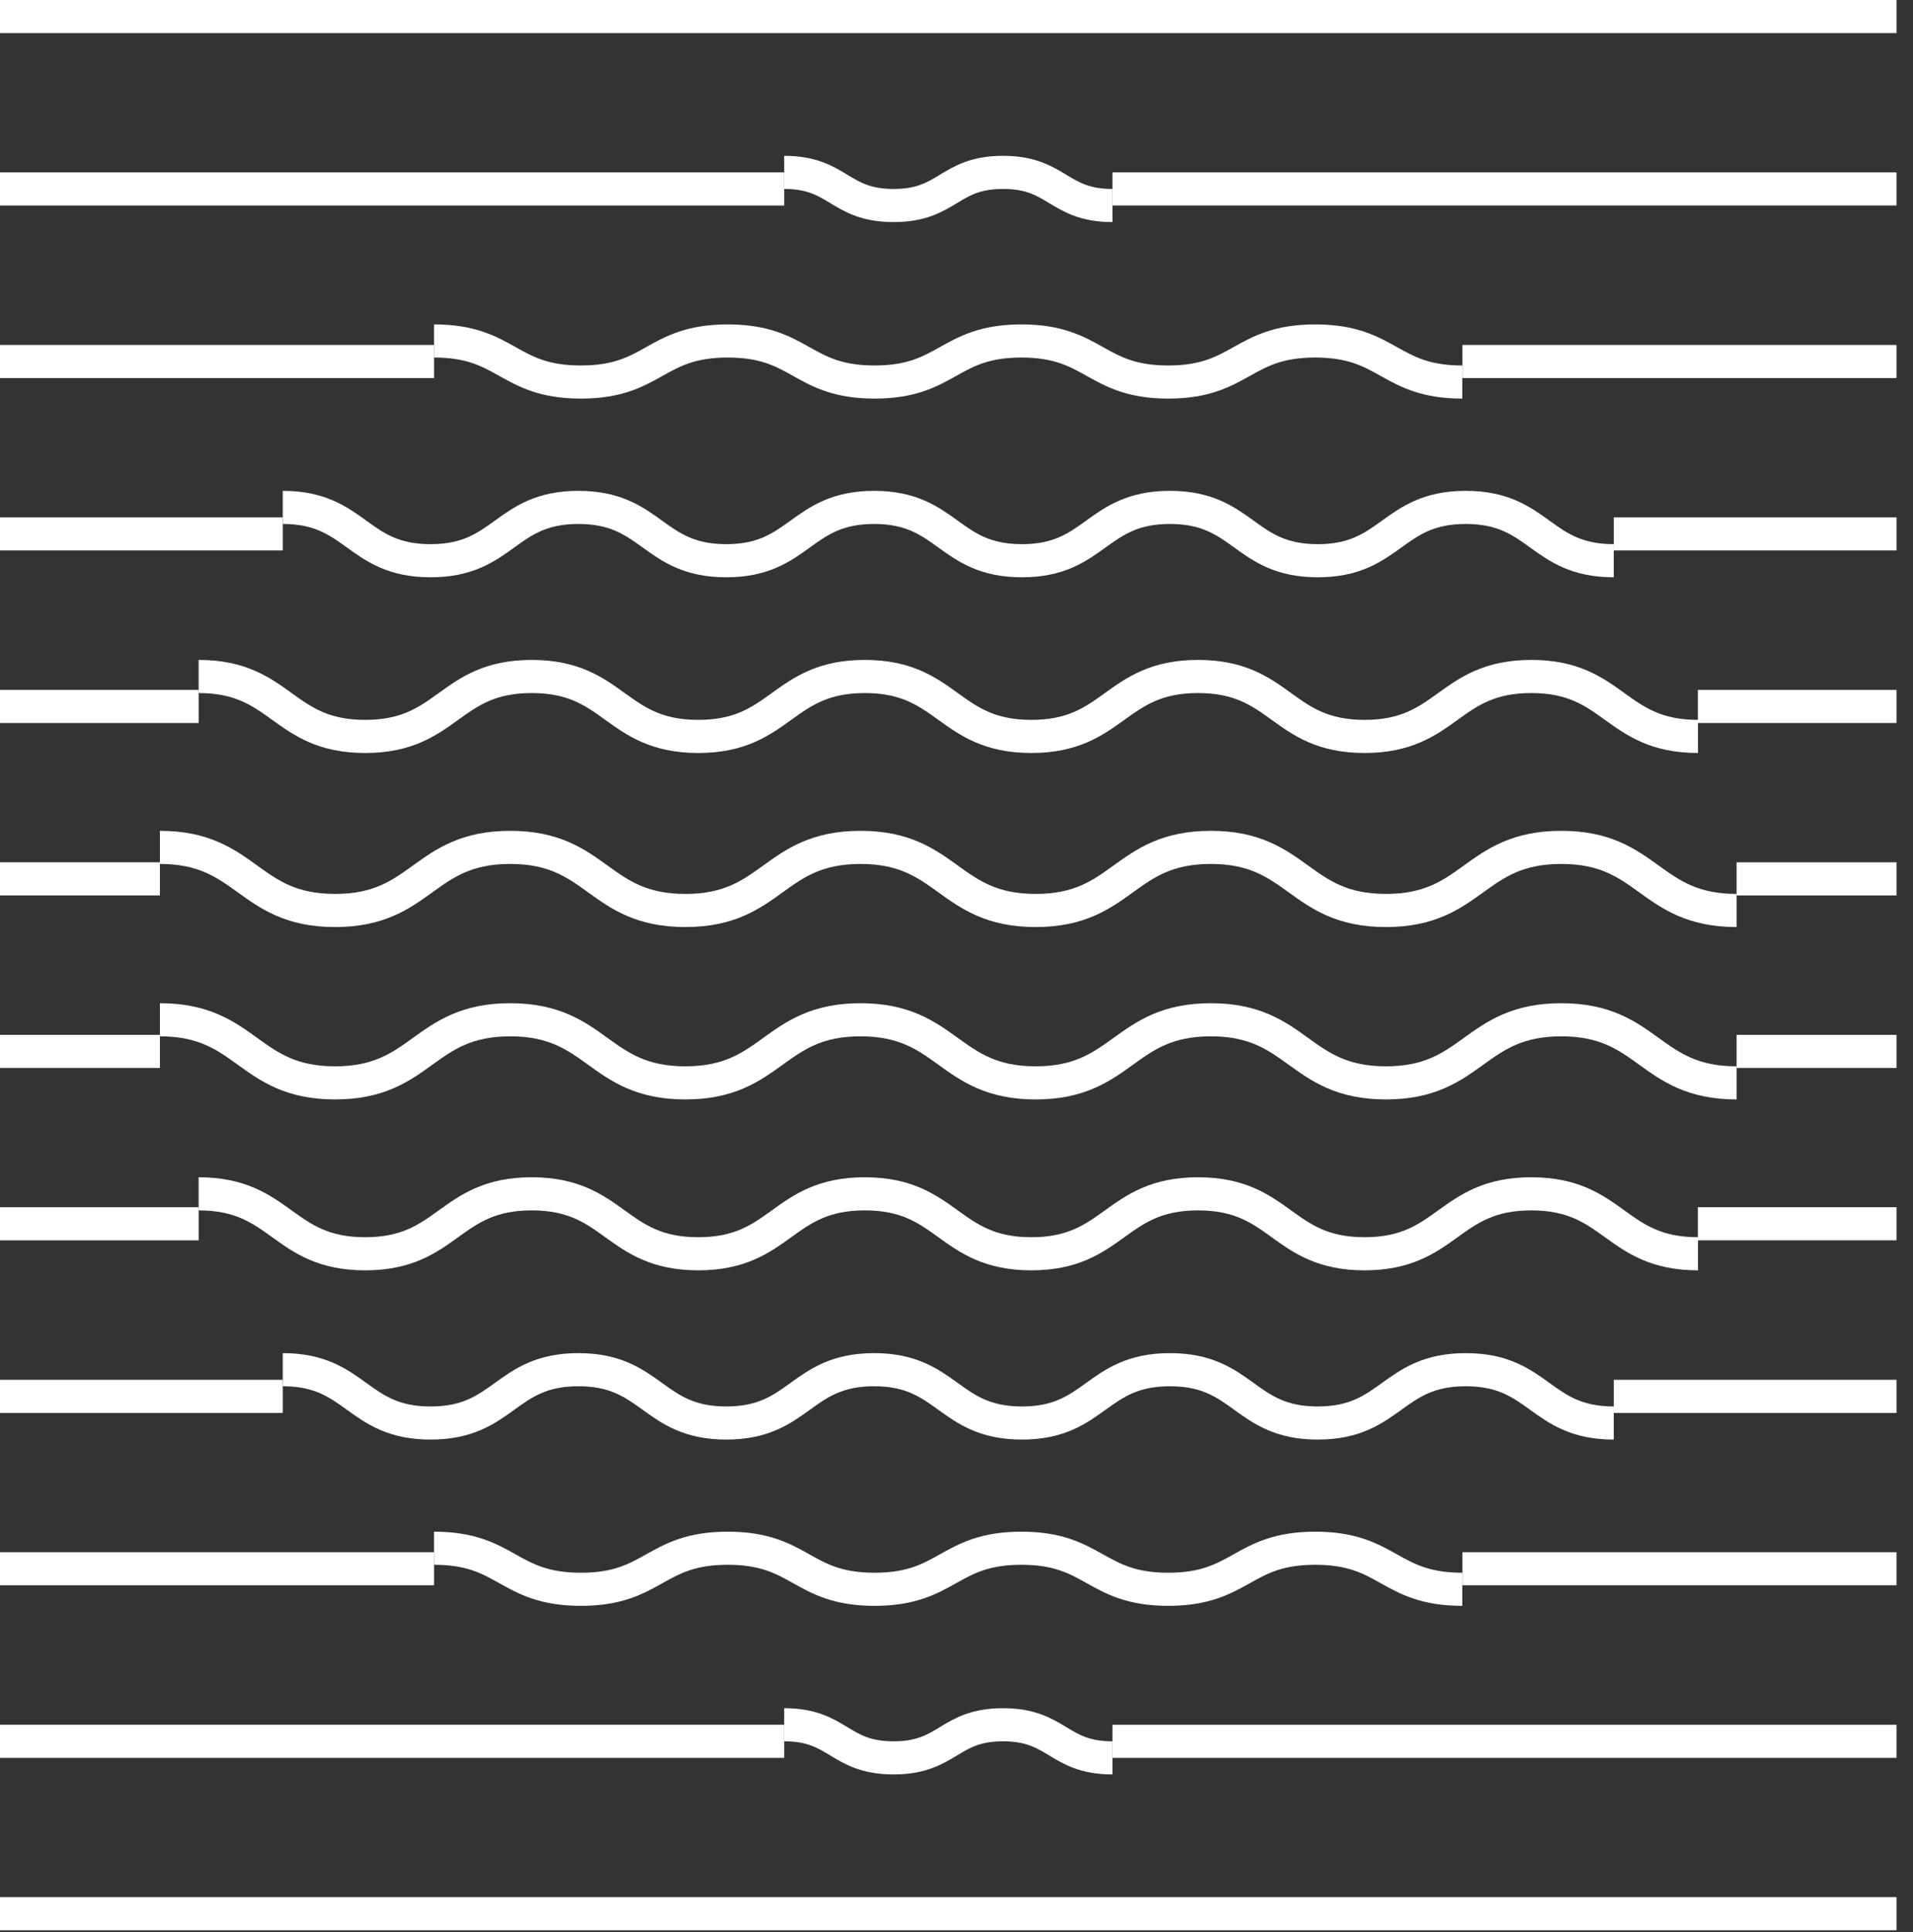<svg width="104" height="105" viewBox="0 0 104 105" fill="none" xmlns="http://www.w3.org/2000/svg">
<rect x="0" y="0" width="104" height="105" fill="#333333" stroke="none"/>
<g clip-path="url(#clip0_400_162)">
<path d="M-0 0.9H103.104" stroke="url(#paint0_linear_400_162)" stroke-width="1.8" stroke-miterlimit="10"/>
<path d="M60.479 10.269H103.103" stroke="url(#paint1_linear_400_162)" stroke-width="1.8" stroke-miterlimit="10"/>
<path d="M42.632 9.369C45.602 9.369 45.602 11.169 48.581 11.169C51.56 11.169 51.56 9.369 54.53 9.369C57.5 9.369 57.509 11.169 60.479 11.169" stroke="url(#paint2_linear_400_162)" stroke-width="1.8" stroke-miterlimit="10"/>
<path d="M-0 10.269H42.633" stroke="url(#paint3_linear_400_162)" stroke-width="1.8" stroke-miterlimit="10"/>
<path d="M79.505 19.647H103.103" stroke="url(#paint4_linear_400_162)" stroke-width="1.8" stroke-miterlimit="10"/>
<path d="M23.598 18.531C27.585 18.531 27.585 20.763 31.581 20.763C35.577 20.763 35.568 18.531 39.564 18.531C43.56 18.531 43.56 20.763 47.547 20.763C51.534 20.763 51.543 18.531 55.53 18.531C59.517 18.531 59.526 20.763 63.513 20.763C67.5 20.763 67.509 18.531 71.505 18.531C75.501 18.531 75.501 20.763 79.497 20.763" stroke="url(#paint5_linear_400_162)" stroke-width="1.8" stroke-miterlimit="10"/>
<path d="M-0 19.647H23.598" stroke="url(#paint6_linear_400_162)" stroke-width="1.8" stroke-miterlimit="10"/>
<path d="M87.732 29.016H103.104" stroke="url(#paint7_linear_400_162)" stroke-width="1.8" stroke-miterlimit="10"/>
<path d="M15.372 27.576C19.386 27.576 19.386 30.474 23.409 30.474C27.432 30.474 27.432 27.576 31.446 27.576C35.46 27.576 35.469 30.474 39.483 30.474C43.497 30.474 43.506 27.576 47.52 27.576C51.534 27.576 51.543 30.474 55.557 30.474C59.571 30.474 59.58 27.576 63.603 27.576C67.626 27.576 67.626 30.474 71.64 30.474C75.654 30.474 75.663 27.576 79.686 27.576C83.709 27.576 83.709 30.474 87.732 30.474" stroke="url(#paint8_linear_400_162)" stroke-width="1.8" stroke-miterlimit="10"/>
<path d="M-0 29.016H15.371" stroke="url(#paint9_linear_400_162)" stroke-width="1.8" stroke-miterlimit="10"/>
<path d="M92.304 38.394H103.104" stroke="url(#paint10_linear_400_162)" stroke-width="1.8" stroke-miterlimit="10"/>
<path d="M10.799 36.765C15.326 36.765 15.326 40.023 19.853 40.023C24.38 40.023 24.38 36.765 28.907 36.765C33.434 36.765 33.434 40.023 37.961 40.023C42.488 40.023 42.488 36.765 47.015 36.765C51.542 36.765 51.542 40.023 56.069 40.023C60.596 40.023 60.596 36.765 65.132 36.765C69.668 36.765 69.659 40.023 74.186 40.023C78.713 40.023 78.713 36.765 83.249 36.765C87.785 36.765 87.776 40.023 92.312 40.023" stroke="url(#paint11_linear_400_162)" stroke-width="1.8" stroke-miterlimit="10"/>
<path d="M-0 38.394H10.8" stroke="url(#paint12_linear_400_162)" stroke-width="1.8" stroke-miterlimit="10"/>
<path d="M94.41 47.763H103.104" stroke="url(#paint13_linear_400_162)" stroke-width="1.8" stroke-miterlimit="10"/>
<path d="M8.694 46.053C13.455 46.053 13.455 49.482 18.216 49.482C22.977 49.482 22.977 46.053 27.738 46.053C32.499 46.053 32.499 49.482 37.26 49.482C42.021 49.482 42.021 46.053 46.782 46.053C51.543 46.053 51.543 49.482 56.304 49.482C61.065 49.482 61.065 46.053 65.826 46.053C70.587 46.053 70.587 49.482 75.348 49.482C80.109 49.482 80.109 46.053 84.879 46.053C89.649 46.053 89.64 49.482 94.41 49.482" stroke="url(#paint14_linear_400_162)" stroke-width="1.8" stroke-miterlimit="10"/>
<path d="M-0 47.763H8.694" stroke="url(#paint15_linear_400_162)" stroke-width="1.8" stroke-miterlimit="10"/>
<path d="M94.41 57.141H103.104" stroke="url(#paint16_linear_400_162)" stroke-width="1.8" stroke-miterlimit="10"/>
<path d="M8.694 55.422C13.455 55.422 13.455 58.851 18.216 58.851C22.977 58.851 22.977 55.422 27.738 55.422C32.499 55.422 32.499 58.851 37.26 58.851C42.021 58.851 42.021 55.422 46.782 55.422C51.543 55.422 51.543 58.851 56.304 58.851C61.065 58.851 61.065 55.422 65.826 55.422C70.587 55.422 70.587 58.851 75.348 58.851C80.109 58.851 80.109 55.422 84.879 55.422C89.649 55.422 89.64 58.851 94.41 58.851" stroke="url(#paint17_linear_400_162)" stroke-width="1.8" stroke-miterlimit="10"/>
<path d="M-0 57.141H8.694" stroke="url(#paint18_linear_400_162)" stroke-width="1.8" stroke-miterlimit="10"/>
<path d="M92.304 66.51H103.104" stroke="url(#paint19_linear_400_162)" stroke-width="1.8" stroke-miterlimit="10"/>
<path d="M10.799 64.881C15.326 64.881 15.326 68.139 19.853 68.139C24.38 68.139 24.38 64.881 28.907 64.881C33.434 64.881 33.434 68.139 37.961 68.139C42.488 68.139 42.488 64.881 47.015 64.881C51.542 64.881 51.542 68.139 56.069 68.139C60.596 68.139 60.596 64.881 65.132 64.881C69.668 64.881 69.659 68.139 74.186 68.139C78.713 68.139 78.713 64.881 83.249 64.881C87.785 64.881 87.776 68.139 92.312 68.139" stroke="url(#paint20_linear_400_162)" stroke-width="1.8" stroke-miterlimit="10"/>
<path d="M-0 66.51H10.8" stroke="url(#paint21_linear_400_162)" stroke-width="1.8" stroke-miterlimit="10"/>
<path d="M87.732 75.888H103.104" stroke="url(#paint22_linear_400_162)" stroke-width="1.8" stroke-miterlimit="10"/>
<path d="M15.372 74.439C19.386 74.439 19.386 77.337 23.409 77.337C27.432 77.337 27.432 74.439 31.446 74.439C35.46 74.439 35.469 77.337 39.483 77.337C43.497 77.337 43.506 74.439 47.52 74.439C51.534 74.439 51.543 77.337 55.557 77.337C59.571 77.337 59.58 74.439 63.603 74.439C67.626 74.439 67.626 77.337 71.64 77.337C75.654 77.337 75.663 74.439 79.686 74.439C83.709 74.439 83.709 77.337 87.732 77.337" stroke="url(#paint23_linear_400_162)" stroke-width="1.8" stroke-miterlimit="10"/>
<path d="M-0 75.888H15.371" stroke="url(#paint24_linear_400_162)" stroke-width="1.8" stroke-miterlimit="10"/>
<path d="M79.505 85.257H103.103" stroke="url(#paint25_linear_400_162)" stroke-width="1.8" stroke-miterlimit="10"/>
<path d="M23.598 84.141C27.585 84.141 27.585 86.373 31.581 86.373C35.577 86.373 35.568 84.141 39.564 84.141C43.56 84.141 43.56 86.373 47.547 86.373C51.534 86.373 51.543 84.141 55.53 84.141C59.517 84.141 59.526 86.373 63.513 86.373C67.5 86.373 67.509 84.141 71.505 84.141C75.501 84.141 75.501 86.373 79.497 86.373" stroke="url(#paint26_linear_400_162)" stroke-width="1.8" stroke-miterlimit="10"/>
<path d="M-0 85.257H23.598" stroke="url(#paint27_linear_400_162)" stroke-width="1.8" stroke-miterlimit="10"/>
<path d="M60.479 94.635H103.103" stroke="url(#paint28_linear_400_162)" stroke-width="1.8" stroke-miterlimit="10"/>
<path d="M42.632 93.735C45.602 93.735 45.602 95.535 48.581 95.535C51.56 95.535 51.56 93.735 54.53 93.735C57.5 93.735 57.509 95.535 60.479 95.535" stroke="url(#paint29_linear_400_162)" stroke-width="1.8" stroke-miterlimit="10"/>
<path d="M-0 94.635H42.633" stroke="url(#paint30_linear_400_162)" stroke-width="1.8" stroke-miterlimit="10"/>
<path d="M-0 104.004H103.104" stroke="url(#paint31_linear_400_162)" stroke-width="1.8" stroke-miterlimit="10"/>
</g>
<defs>
<linearGradient id="paint0_linear_400_162" x1="-0" y1="1.4" x2="103.104" y2="1.4" gradientUnits="userSpaceOnUse">
<stop stop-color="white"/>
<stop offset="1" stop-color="white"/>
</linearGradient>
<linearGradient id="paint1_linear_400_162" x1="60.479" y1="10.769" x2="103.103" y2="10.769" gradientUnits="userSpaceOnUse">
<stop stop-color="white"/>
<stop offset="1" stop-color="white"/>
</linearGradient>
<linearGradient id="paint2_linear_400_162" x1="42.632" y1="10.269" x2="60.479" y2="10.269" gradientUnits="userSpaceOnUse">
<stop stop-color="white"/>
<stop offset="1" stop-color="white"/>
</linearGradient>
<linearGradient id="paint3_linear_400_162" x1="-0" y1="10.769" x2="42.633" y2="10.769" gradientUnits="userSpaceOnUse">
<stop stop-color="white"/>
<stop offset="1" stop-color="white"/>
</linearGradient>
<linearGradient id="paint4_linear_400_162" x1="79.505" y1="20.147" x2="103.103" y2="20.147" gradientUnits="userSpaceOnUse">
<stop stop-color="white"/>
<stop offset="1" stop-color="white"/>
</linearGradient>
<linearGradient id="paint5_linear_400_162" x1="23.598" y1="19.647" x2="79.497" y2="19.647" gradientUnits="userSpaceOnUse">
<stop stop-color="white"/>
<stop offset="1" stop-color="white"/>
</linearGradient>
<linearGradient id="paint6_linear_400_162" x1="-0" y1="20.147" x2="23.598" y2="20.147" gradientUnits="userSpaceOnUse">
<stop stop-color="white"/>
<stop offset="1" stop-color="white"/>
</linearGradient>
<linearGradient id="paint7_linear_400_162" x1="87.732" y1="29.516" x2="103.104" y2="29.516" gradientUnits="userSpaceOnUse">
<stop stop-color="white"/>
<stop offset="1" stop-color="white"/>
</linearGradient>
<linearGradient id="paint8_linear_400_162" x1="15.372" y1="29.025" x2="87.732" y2="29.025" gradientUnits="userSpaceOnUse">
<stop stop-color="white"/>
<stop offset="1" stop-color="white"/>
</linearGradient>
<linearGradient id="paint9_linear_400_162" x1="-0" y1="29.516" x2="15.371" y2="29.516" gradientUnits="userSpaceOnUse">
<stop stop-color="white"/>
<stop offset="1" stop-color="white"/>
</linearGradient>
<linearGradient id="paint10_linear_400_162" x1="92.304" y1="38.894" x2="103.104" y2="38.894" gradientUnits="userSpaceOnUse">
<stop stop-color="white"/>
<stop offset="1" stop-color="white"/>
</linearGradient>
<linearGradient id="paint11_linear_400_162" x1="10.799" y1="38.394" x2="92.312" y2="38.394" gradientUnits="userSpaceOnUse">
<stop stop-color="white"/>
<stop offset="1" stop-color="white"/>
</linearGradient>
<linearGradient id="paint12_linear_400_162" x1="-0" y1="38.894" x2="10.8" y2="38.894" gradientUnits="userSpaceOnUse">
<stop stop-color="white"/>
<stop offset="1" stop-color="white"/>
</linearGradient>
<linearGradient id="paint13_linear_400_162" x1="94.41" y1="48.263" x2="103.104" y2="48.263" gradientUnits="userSpaceOnUse">
<stop stop-color="white"/>
<stop offset="1" stop-color="white"/>
</linearGradient>
<linearGradient id="paint14_linear_400_162" x1="8.694" y1="47.767" x2="94.41" y2="47.767" gradientUnits="userSpaceOnUse">
<stop stop-color="white"/>
<stop offset="1" stop-color="white"/>
</linearGradient>
<linearGradient id="paint15_linear_400_162" x1="-0" y1="48.263" x2="8.694" y2="48.263" gradientUnits="userSpaceOnUse">
<stop stop-color="white"/>
<stop offset="1" stop-color="white"/>
</linearGradient>
<linearGradient id="paint16_linear_400_162" x1="94.41" y1="57.641" x2="103.104" y2="57.641" gradientUnits="userSpaceOnUse">
<stop stop-color="white"/>
<stop offset="1" stop-color="white"/>
</linearGradient>
<linearGradient id="paint17_linear_400_162" x1="8.694" y1="57.136" x2="94.41" y2="57.136" gradientUnits="userSpaceOnUse">
<stop stop-color="white"/>
<stop offset="1" stop-color="white"/>
</linearGradient>
<linearGradient id="paint18_linear_400_162" x1="-0" y1="57.641" x2="8.694" y2="57.641" gradientUnits="userSpaceOnUse">
<stop stop-color="white"/>
<stop offset="1" stop-color="white"/>
</linearGradient>
<linearGradient id="paint19_linear_400_162" x1="92.304" y1="67.01" x2="103.104" y2="67.01" gradientUnits="userSpaceOnUse">
<stop stop-color="white"/>
<stop offset="1" stop-color="white"/>
</linearGradient>
<linearGradient id="paint20_linear_400_162" x1="10.799" y1="66.51" x2="92.312" y2="66.51" gradientUnits="userSpaceOnUse">
<stop stop-color="white"/>
<stop offset="1" stop-color="white"/>
</linearGradient>
<linearGradient id="paint21_linear_400_162" x1="-0" y1="67.01" x2="10.8" y2="67.01" gradientUnits="userSpaceOnUse">
<stop stop-color="white"/>
<stop offset="1" stop-color="white"/>
</linearGradient>
<linearGradient id="paint22_linear_400_162" x1="87.732" y1="76.388" x2="103.104" y2="76.388" gradientUnits="userSpaceOnUse">
<stop stop-color="white"/>
<stop offset="1" stop-color="white"/>
</linearGradient>
<linearGradient id="paint23_linear_400_162" x1="15.372" y1="75.888" x2="87.732" y2="75.888" gradientUnits="userSpaceOnUse">
<stop stop-color="white"/>
<stop offset="1" stop-color="white"/>
</linearGradient>
<linearGradient id="paint24_linear_400_162" x1="-0" y1="76.388" x2="15.371" y2="76.388" gradientUnits="userSpaceOnUse">
<stop stop-color="white"/>
<stop offset="1" stop-color="white"/>
</linearGradient>
<linearGradient id="paint25_linear_400_162" x1="79.505" y1="85.757" x2="103.103" y2="85.757" gradientUnits="userSpaceOnUse">
<stop stop-color="white"/>
<stop offset="1" stop-color="white"/>
</linearGradient>
<linearGradient id="paint26_linear_400_162" x1="23.598" y1="85.257" x2="79.497" y2="85.257" gradientUnits="userSpaceOnUse">
<stop stop-color="white"/>
<stop offset="1" stop-color="white"/>
</linearGradient>
<linearGradient id="paint27_linear_400_162" x1="-0" y1="85.757" x2="23.598" y2="85.757" gradientUnits="userSpaceOnUse">
<stop stop-color="white"/>
<stop offset="1" stop-color="white"/>
</linearGradient>
<linearGradient id="paint28_linear_400_162" x1="60.479" y1="95.135" x2="103.103" y2="95.135" gradientUnits="userSpaceOnUse">
<stop stop-color="white"/>
<stop offset="1" stop-color="white"/>
</linearGradient>
<linearGradient id="paint29_linear_400_162" x1="42.632" y1="94.635" x2="60.479" y2="94.635" gradientUnits="userSpaceOnUse">
<stop stop-color="white"/>
<stop offset="1" stop-color="white"/>
</linearGradient>
<linearGradient id="paint30_linear_400_162" x1="-0" y1="95.135" x2="42.633" y2="95.135" gradientUnits="userSpaceOnUse">
<stop stop-color="white"/>
<stop offset="1" stop-color="white"/>
</linearGradient>
<linearGradient id="paint31_linear_400_162" x1="-0" y1="104.504" x2="103.104" y2="104.504" gradientUnits="userSpaceOnUse">
<stop stop-color="white"/>
<stop offset="1" stop-color="white"/>
</linearGradient>
<clipPath id="clip0_400_162">
<rect width="103.104" height="104.904" fill="white"/>
</clipPath>
</defs>
</svg>
